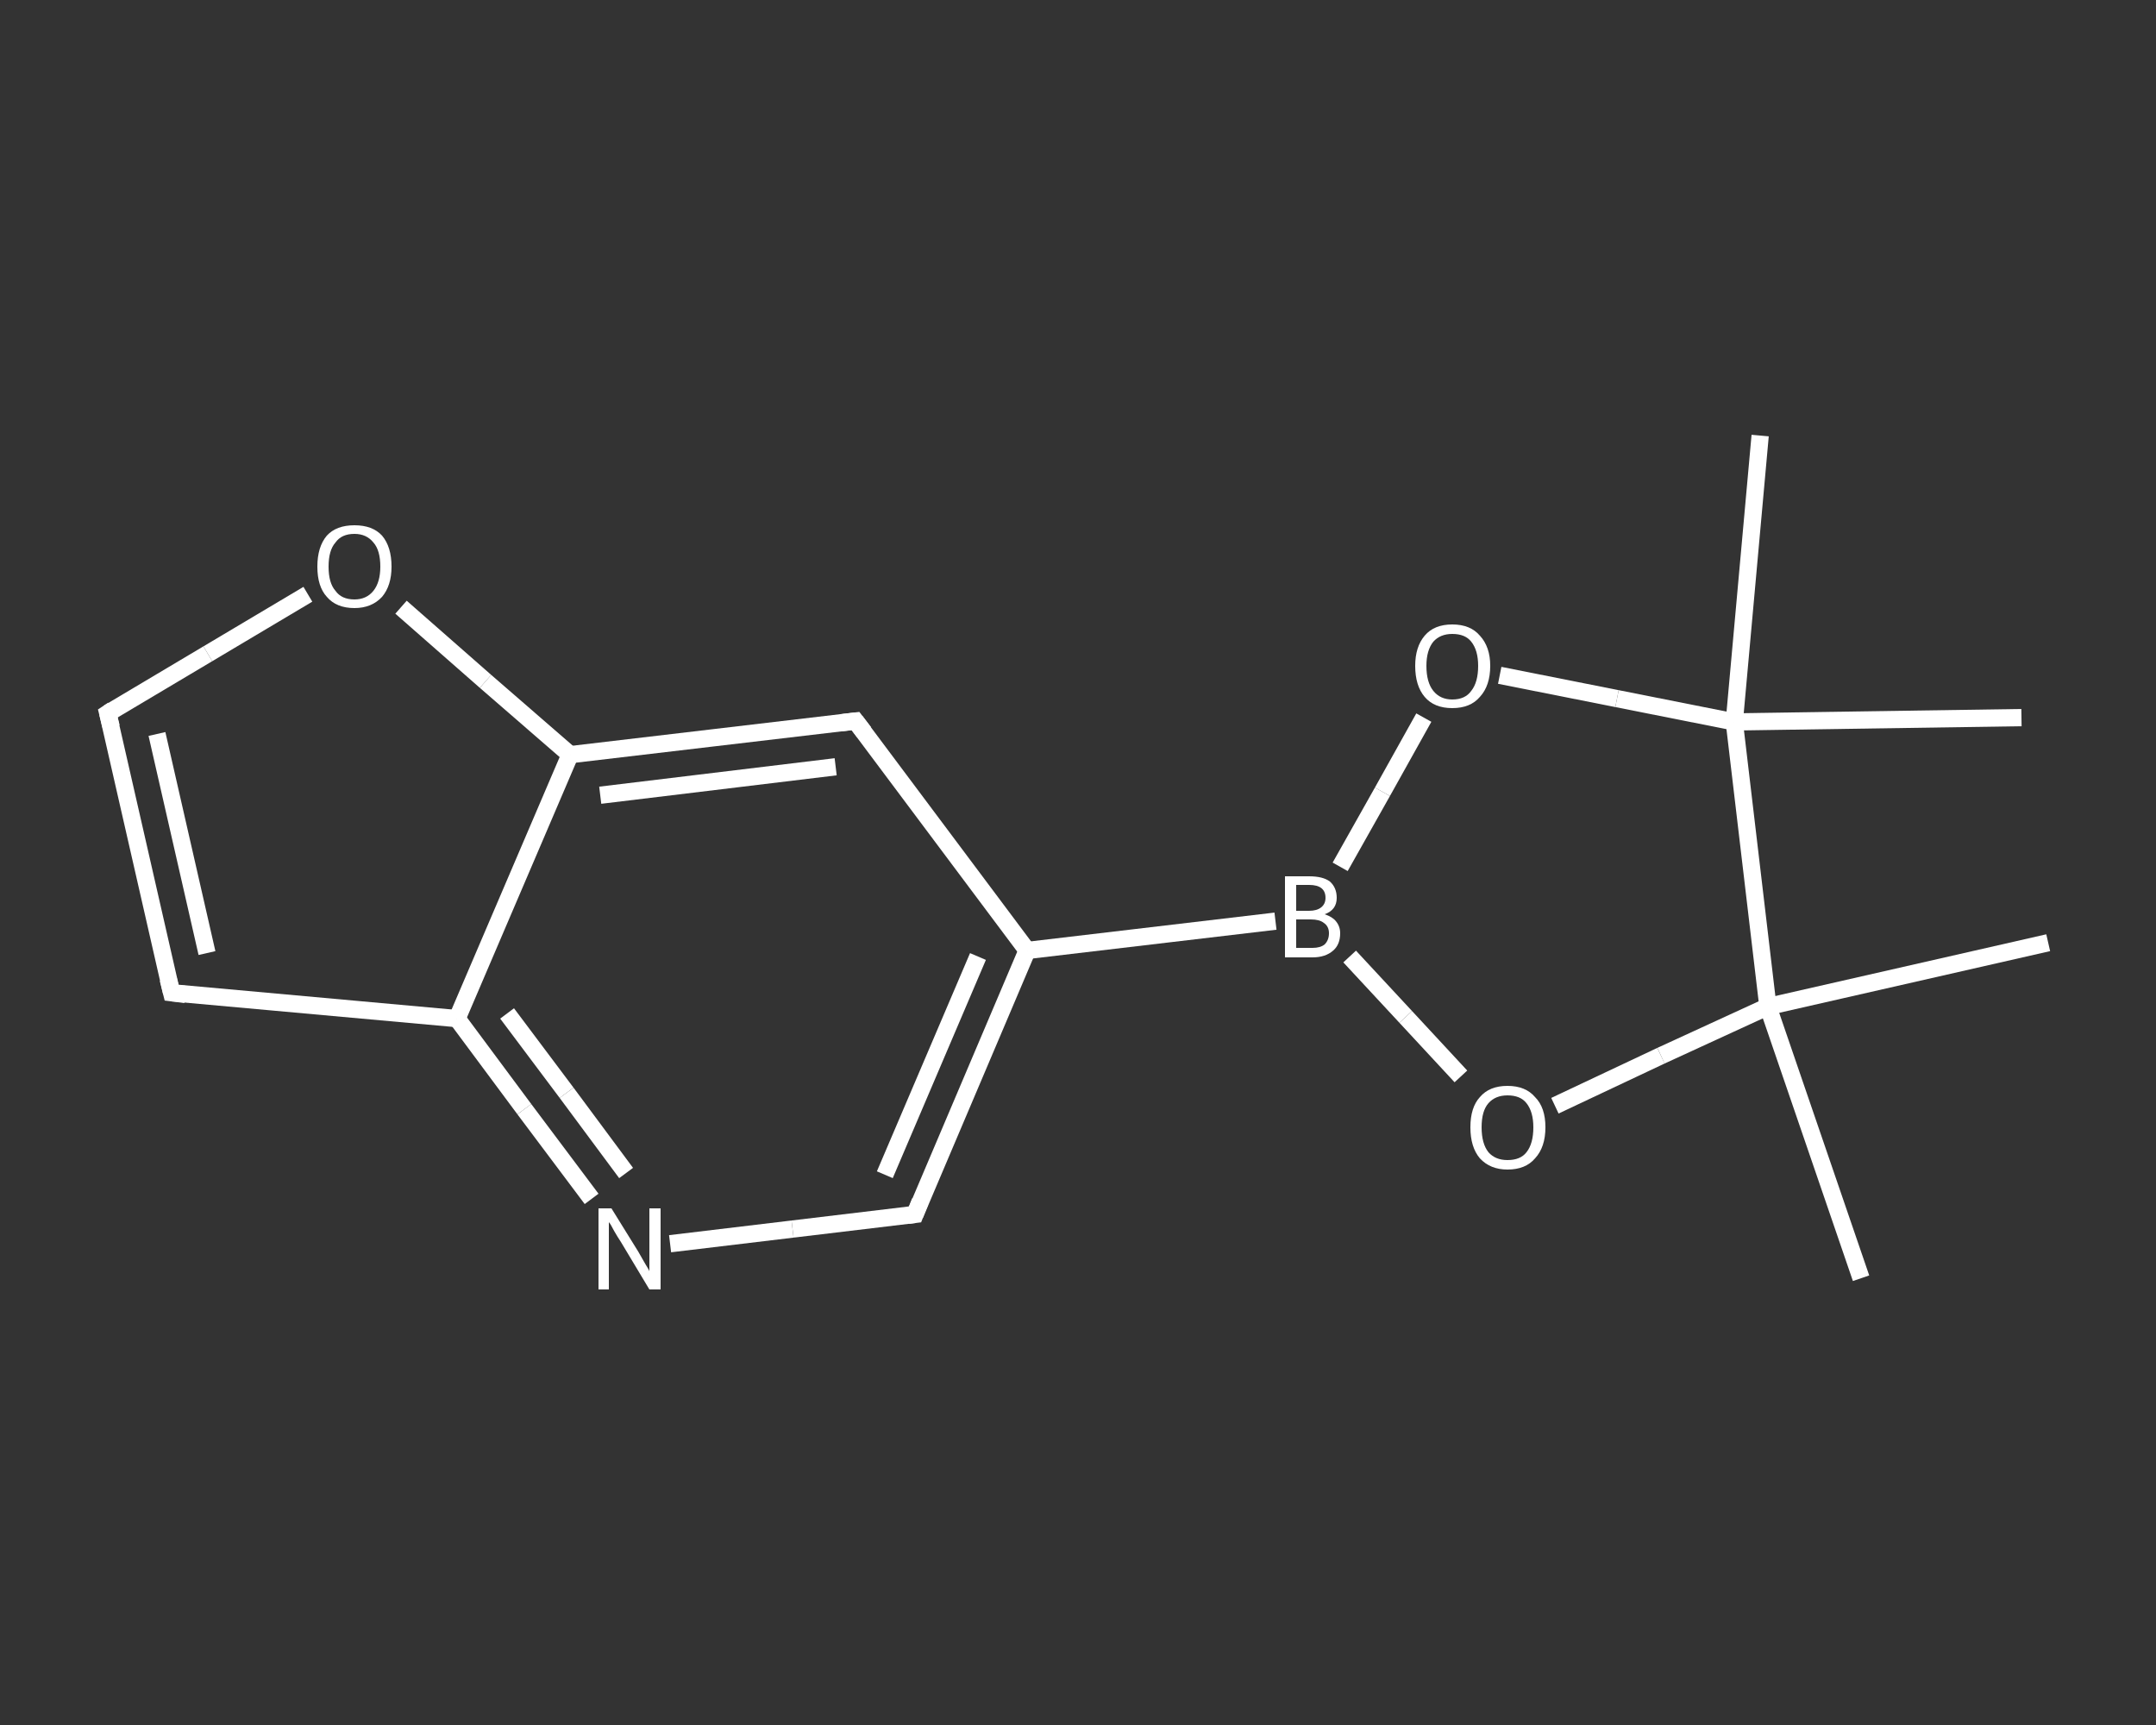 <?xml version='1.0' encoding='iso-8859-1'?>
<svg version='1.1' baseProfile='full'
              xmlns='http://www.w3.org/2000/svg'
                      xmlns:rdkit='http://www.rdkit.org/xml'
                      xmlns:xlink='http://www.w3.org/1999/xlink'
                  xml:space='preserve'
width='250px' height='200px' viewBox='0 0 250 200'>
<rect x="0" y="0" width="250" height="200" fill="#333333" stroke="none"/>
<!-- END OF HEADER -->
<rect style='opacity:1.0;fill:transparent;stroke:none' width='250.0' height='200.0' x='0.0' y='0.0'> </rect>
<path class='bond-0 atom-0 atom-1' d='M 204.1,50.5 L 201.1,83.7' style='fill:none;fill-rule:evenodd;stroke:#FFFFFF;stroke-width:2.0px;stroke-linecap:butt;stroke-linejoin:miter;stroke-opacity:1' />
<path class='bond-1 atom-1 atom-2' d='M 201.1,83.7 L 234.4,83.2' style='fill:none;fill-rule:evenodd;stroke:#FFFFFF;stroke-width:2.0px;stroke-linecap:butt;stroke-linejoin:miter;stroke-opacity:1' />
<path class='bond-2 atom-1 atom-3' d='M 201.1,83.7 L 187.5,81.0' style='fill:none;fill-rule:evenodd;stroke:#FFFFFF;stroke-width:2.0px;stroke-linecap:butt;stroke-linejoin:miter;stroke-opacity:1' />
<path class='bond-2 atom-1 atom-3' d='M 187.5,81.0 L 173.9,78.3' style='fill:none;fill-rule:evenodd;stroke:#FFFFFF;stroke-width:2.0px;stroke-linecap:butt;stroke-linejoin:miter;stroke-opacity:1' />
<path class='bond-3 atom-3 atom-4' d='M 165.1,83.2 L 160.3,91.8' style='fill:none;fill-rule:evenodd;stroke:#FFFFFF;stroke-width:2.0px;stroke-linecap:butt;stroke-linejoin:miter;stroke-opacity:1' />
<path class='bond-3 atom-3 atom-4' d='M 160.3,91.8 L 155.4,100.5' style='fill:none;fill-rule:evenodd;stroke:#FFFFFF;stroke-width:2.0px;stroke-linecap:butt;stroke-linejoin:miter;stroke-opacity:1' />
<path class='bond-4 atom-4 atom-5' d='M 147.9,106.8 L 119.1,110.2' style='fill:none;fill-rule:evenodd;stroke:#FFFFFF;stroke-width:2.0px;stroke-linecap:butt;stroke-linejoin:miter;stroke-opacity:1' />
<path class='bond-5 atom-5 atom-6' d='M 119.1,110.2 L 106.1,140.8' style='fill:none;fill-rule:evenodd;stroke:#FFFFFF;stroke-width:2.0px;stroke-linecap:butt;stroke-linejoin:miter;stroke-opacity:1' />
<path class='bond-5 atom-5 atom-6' d='M 113.4,110.9 L 102.6,136.2' style='fill:none;fill-rule:evenodd;stroke:#FFFFFF;stroke-width:2.0px;stroke-linecap:butt;stroke-linejoin:miter;stroke-opacity:1' />
<path class='bond-6 atom-6 atom-7' d='M 106.1,140.8 L 91.9,142.5' style='fill:none;fill-rule:evenodd;stroke:#FFFFFF;stroke-width:2.0px;stroke-linecap:butt;stroke-linejoin:miter;stroke-opacity:1' />
<path class='bond-6 atom-6 atom-7' d='M 91.9,142.5 L 77.7,144.2' style='fill:none;fill-rule:evenodd;stroke:#FFFFFF;stroke-width:2.0px;stroke-linecap:butt;stroke-linejoin:miter;stroke-opacity:1' />
<path class='bond-7 atom-7 atom-8' d='M 68.6,139.0 L 60.8,128.6' style='fill:none;fill-rule:evenodd;stroke:#FFFFFF;stroke-width:2.0px;stroke-linecap:butt;stroke-linejoin:miter;stroke-opacity:1' />
<path class='bond-7 atom-7 atom-8' d='M 60.8,128.6 L 53.0,118.1' style='fill:none;fill-rule:evenodd;stroke:#FFFFFF;stroke-width:2.0px;stroke-linecap:butt;stroke-linejoin:miter;stroke-opacity:1' />
<path class='bond-7 atom-7 atom-8' d='M 72.6,136.0 L 65.7,126.7' style='fill:none;fill-rule:evenodd;stroke:#FFFFFF;stroke-width:2.0px;stroke-linecap:butt;stroke-linejoin:miter;stroke-opacity:1' />
<path class='bond-7 atom-7 atom-8' d='M 65.7,126.7 L 58.8,117.5' style='fill:none;fill-rule:evenodd;stroke:#FFFFFF;stroke-width:2.0px;stroke-linecap:butt;stroke-linejoin:miter;stroke-opacity:1' />
<path class='bond-8 atom-8 atom-9' d='M 53.0,118.1 L 19.9,115.1' style='fill:none;fill-rule:evenodd;stroke:#FFFFFF;stroke-width:2.0px;stroke-linecap:butt;stroke-linejoin:miter;stroke-opacity:1' />
<path class='bond-9 atom-9 atom-10' d='M 19.9,115.1 L 12.5,82.7' style='fill:none;fill-rule:evenodd;stroke:#FFFFFF;stroke-width:2.0px;stroke-linecap:butt;stroke-linejoin:miter;stroke-opacity:1' />
<path class='bond-9 atom-9 atom-10' d='M 24.0,110.5 L 18.2,85.1' style='fill:none;fill-rule:evenodd;stroke:#FFFFFF;stroke-width:2.0px;stroke-linecap:butt;stroke-linejoin:miter;stroke-opacity:1' />
<path class='bond-10 atom-10 atom-11' d='M 12.5,82.7 L 24.1,75.8' style='fill:none;fill-rule:evenodd;stroke:#FFFFFF;stroke-width:2.0px;stroke-linecap:butt;stroke-linejoin:miter;stroke-opacity:1' />
<path class='bond-10 atom-10 atom-11' d='M 24.1,75.8 L 35.7,68.9' style='fill:none;fill-rule:evenodd;stroke:#FFFFFF;stroke-width:2.0px;stroke-linecap:butt;stroke-linejoin:miter;stroke-opacity:1' />
<path class='bond-11 atom-11 atom-12' d='M 46.5,70.4 L 56.3,79.0' style='fill:none;fill-rule:evenodd;stroke:#FFFFFF;stroke-width:2.0px;stroke-linecap:butt;stroke-linejoin:miter;stroke-opacity:1' />
<path class='bond-11 atom-11 atom-12' d='M 56.3,79.0 L 66.1,87.5' style='fill:none;fill-rule:evenodd;stroke:#FFFFFF;stroke-width:2.0px;stroke-linecap:butt;stroke-linejoin:miter;stroke-opacity:1' />
<path class='bond-12 atom-12 atom-13' d='M 66.1,87.5 L 99.2,83.6' style='fill:none;fill-rule:evenodd;stroke:#FFFFFF;stroke-width:2.0px;stroke-linecap:butt;stroke-linejoin:miter;stroke-opacity:1' />
<path class='bond-12 atom-12 atom-13' d='M 69.6,92.2 L 96.9,88.9' style='fill:none;fill-rule:evenodd;stroke:#FFFFFF;stroke-width:2.0px;stroke-linecap:butt;stroke-linejoin:miter;stroke-opacity:1' />
<path class='bond-13 atom-4 atom-14' d='M 156.5,110.9 L 163.0,117.9' style='fill:none;fill-rule:evenodd;stroke:#FFFFFF;stroke-width:2.0px;stroke-linecap:butt;stroke-linejoin:miter;stroke-opacity:1' />
<path class='bond-13 atom-4 atom-14' d='M 163.0,117.9 L 169.4,124.8' style='fill:none;fill-rule:evenodd;stroke:#FFFFFF;stroke-width:2.0px;stroke-linecap:butt;stroke-linejoin:miter;stroke-opacity:1' />
<path class='bond-14 atom-14 atom-15' d='M 180.3,128.2 L 192.6,122.4' style='fill:none;fill-rule:evenodd;stroke:#FFFFFF;stroke-width:2.0px;stroke-linecap:butt;stroke-linejoin:miter;stroke-opacity:1' />
<path class='bond-14 atom-14 atom-15' d='M 192.6,122.4 L 205.0,116.7' style='fill:none;fill-rule:evenodd;stroke:#FFFFFF;stroke-width:2.0px;stroke-linecap:butt;stroke-linejoin:miter;stroke-opacity:1' />
<path class='bond-15 atom-15 atom-16' d='M 205.0,116.7 L 237.5,109.3' style='fill:none;fill-rule:evenodd;stroke:#FFFFFF;stroke-width:2.0px;stroke-linecap:butt;stroke-linejoin:miter;stroke-opacity:1' />
<path class='bond-16 atom-15 atom-17' d='M 205.0,116.7 L 215.8,148.2' style='fill:none;fill-rule:evenodd;stroke:#FFFFFF;stroke-width:2.0px;stroke-linecap:butt;stroke-linejoin:miter;stroke-opacity:1' />
<path class='bond-17 atom-15 atom-1' d='M 205.0,116.7 L 201.1,83.7' style='fill:none;fill-rule:evenodd;stroke:#FFFFFF;stroke-width:2.0px;stroke-linecap:butt;stroke-linejoin:miter;stroke-opacity:1' />
<path class='bond-18 atom-13 atom-5' d='M 99.2,83.6 L 119.1,110.2' style='fill:none;fill-rule:evenodd;stroke:#FFFFFF;stroke-width:2.0px;stroke-linecap:butt;stroke-linejoin:miter;stroke-opacity:1' />
<path class='bond-19 atom-12 atom-8' d='M 66.1,87.5 L 53.0,118.1' style='fill:none;fill-rule:evenodd;stroke:#FFFFFF;stroke-width:2.0px;stroke-linecap:butt;stroke-linejoin:miter;stroke-opacity:1' />
<path d='M 106.7,139.3 L 106.1,140.8 L 105.3,140.9' style='fill:none;stroke:#FFFFFF;stroke-width:2.0px;stroke-linecap:butt;stroke-linejoin:miter;stroke-opacity:1;' />
<path d='M 21.5,115.3 L 19.9,115.1 L 19.5,113.5' style='fill:none;stroke:#FFFFFF;stroke-width:2.0px;stroke-linecap:butt;stroke-linejoin:miter;stroke-opacity:1;' />
<path d='M 12.9,84.3 L 12.5,82.7 L 13.1,82.3' style='fill:none;stroke:#FFFFFF;stroke-width:2.0px;stroke-linecap:butt;stroke-linejoin:miter;stroke-opacity:1;' />
<path d='M 97.5,83.8 L 99.2,83.6 L 100.2,84.9' style='fill:none;stroke:#FFFFFF;stroke-width:2.0px;stroke-linecap:butt;stroke-linejoin:miter;stroke-opacity:1;' />
<path class='atom-3' d='M 164.1 77.2
Q 164.1 75.0, 165.2 73.7
Q 166.3 72.4, 168.4 72.4
Q 170.5 72.4, 171.6 73.7
Q 172.8 75.0, 172.8 77.2
Q 172.8 79.5, 171.6 80.8
Q 170.5 82.1, 168.4 82.1
Q 166.3 82.1, 165.2 80.8
Q 164.1 79.5, 164.1 77.2
M 168.4 81.1
Q 169.9 81.1, 170.6 80.1
Q 171.4 79.1, 171.4 77.2
Q 171.4 75.4, 170.6 74.4
Q 169.9 73.5, 168.4 73.5
Q 167.0 73.5, 166.2 74.4
Q 165.4 75.4, 165.4 77.2
Q 165.4 79.1, 166.2 80.1
Q 167.0 81.1, 168.4 81.1
' fill='#FFFFFF'/>
<path class='atom-4' d='M 153.6 106.0
Q 154.5 106.3, 154.9 106.8
Q 155.4 107.4, 155.4 108.2
Q 155.4 109.5, 154.6 110.2
Q 153.7 111.0, 152.2 111.0
L 149.0 111.0
L 149.0 101.6
L 151.8 101.6
Q 153.4 101.6, 154.2 102.2
Q 155.0 102.9, 155.0 104.1
Q 155.0 105.5, 153.6 106.0
M 150.3 102.6
L 150.3 105.6
L 151.8 105.6
Q 152.7 105.6, 153.2 105.2
Q 153.7 104.8, 153.7 104.1
Q 153.7 102.6, 151.8 102.6
L 150.3 102.6
M 152.2 109.9
Q 153.1 109.9, 153.6 109.5
Q 154.1 109.0, 154.1 108.2
Q 154.1 107.4, 153.5 107.0
Q 153.0 106.6, 152.0 106.6
L 150.3 106.6
L 150.3 109.9
L 152.2 109.9
' fill='#FFFFFF'/>
<path class='atom-7' d='M 70.9 140.1
L 74.0 145.1
Q 74.3 145.6, 74.8 146.5
Q 75.3 147.3, 75.3 147.4
L 75.3 140.1
L 76.6 140.1
L 76.6 149.5
L 75.3 149.5
L 72.0 144.0
Q 71.6 143.4, 71.2 142.7
Q 70.8 141.9, 70.6 141.7
L 70.6 149.5
L 69.4 149.5
L 69.4 140.1
L 70.9 140.1
' fill='#FFFFFF'/>
<path class='atom-11' d='M 36.8 65.7
Q 36.8 63.4, 37.9 62.1
Q 39.0 60.9, 41.1 60.9
Q 43.2 60.9, 44.3 62.1
Q 45.4 63.4, 45.4 65.7
Q 45.4 67.9, 44.3 69.2
Q 43.1 70.5, 41.1 70.5
Q 39.0 70.5, 37.9 69.2
Q 36.8 68.0, 36.8 65.7
M 41.1 69.5
Q 42.5 69.5, 43.3 68.5
Q 44.1 67.5, 44.1 65.7
Q 44.1 63.8, 43.3 62.9
Q 42.5 61.9, 41.1 61.9
Q 39.6 61.9, 38.9 62.9
Q 38.1 63.8, 38.1 65.7
Q 38.1 67.6, 38.9 68.5
Q 39.6 69.5, 41.1 69.5
' fill='#FFFFFF'/>
<path class='atom-14' d='M 170.5 130.7
Q 170.5 128.4, 171.6 127.2
Q 172.7 125.9, 174.8 125.9
Q 176.9 125.9, 178.0 127.2
Q 179.2 128.4, 179.2 130.7
Q 179.2 133.0, 178.0 134.3
Q 176.9 135.6, 174.8 135.6
Q 172.8 135.6, 171.6 134.3
Q 170.5 133.0, 170.5 130.7
M 174.8 134.5
Q 176.3 134.5, 177.0 133.6
Q 177.8 132.6, 177.8 130.7
Q 177.8 128.9, 177.0 127.9
Q 176.3 127.0, 174.8 127.0
Q 173.4 127.0, 172.6 127.9
Q 171.8 128.8, 171.8 130.7
Q 171.8 132.6, 172.6 133.6
Q 173.4 134.5, 174.8 134.5
' fill='#FFFFFF'/>
</svg>
